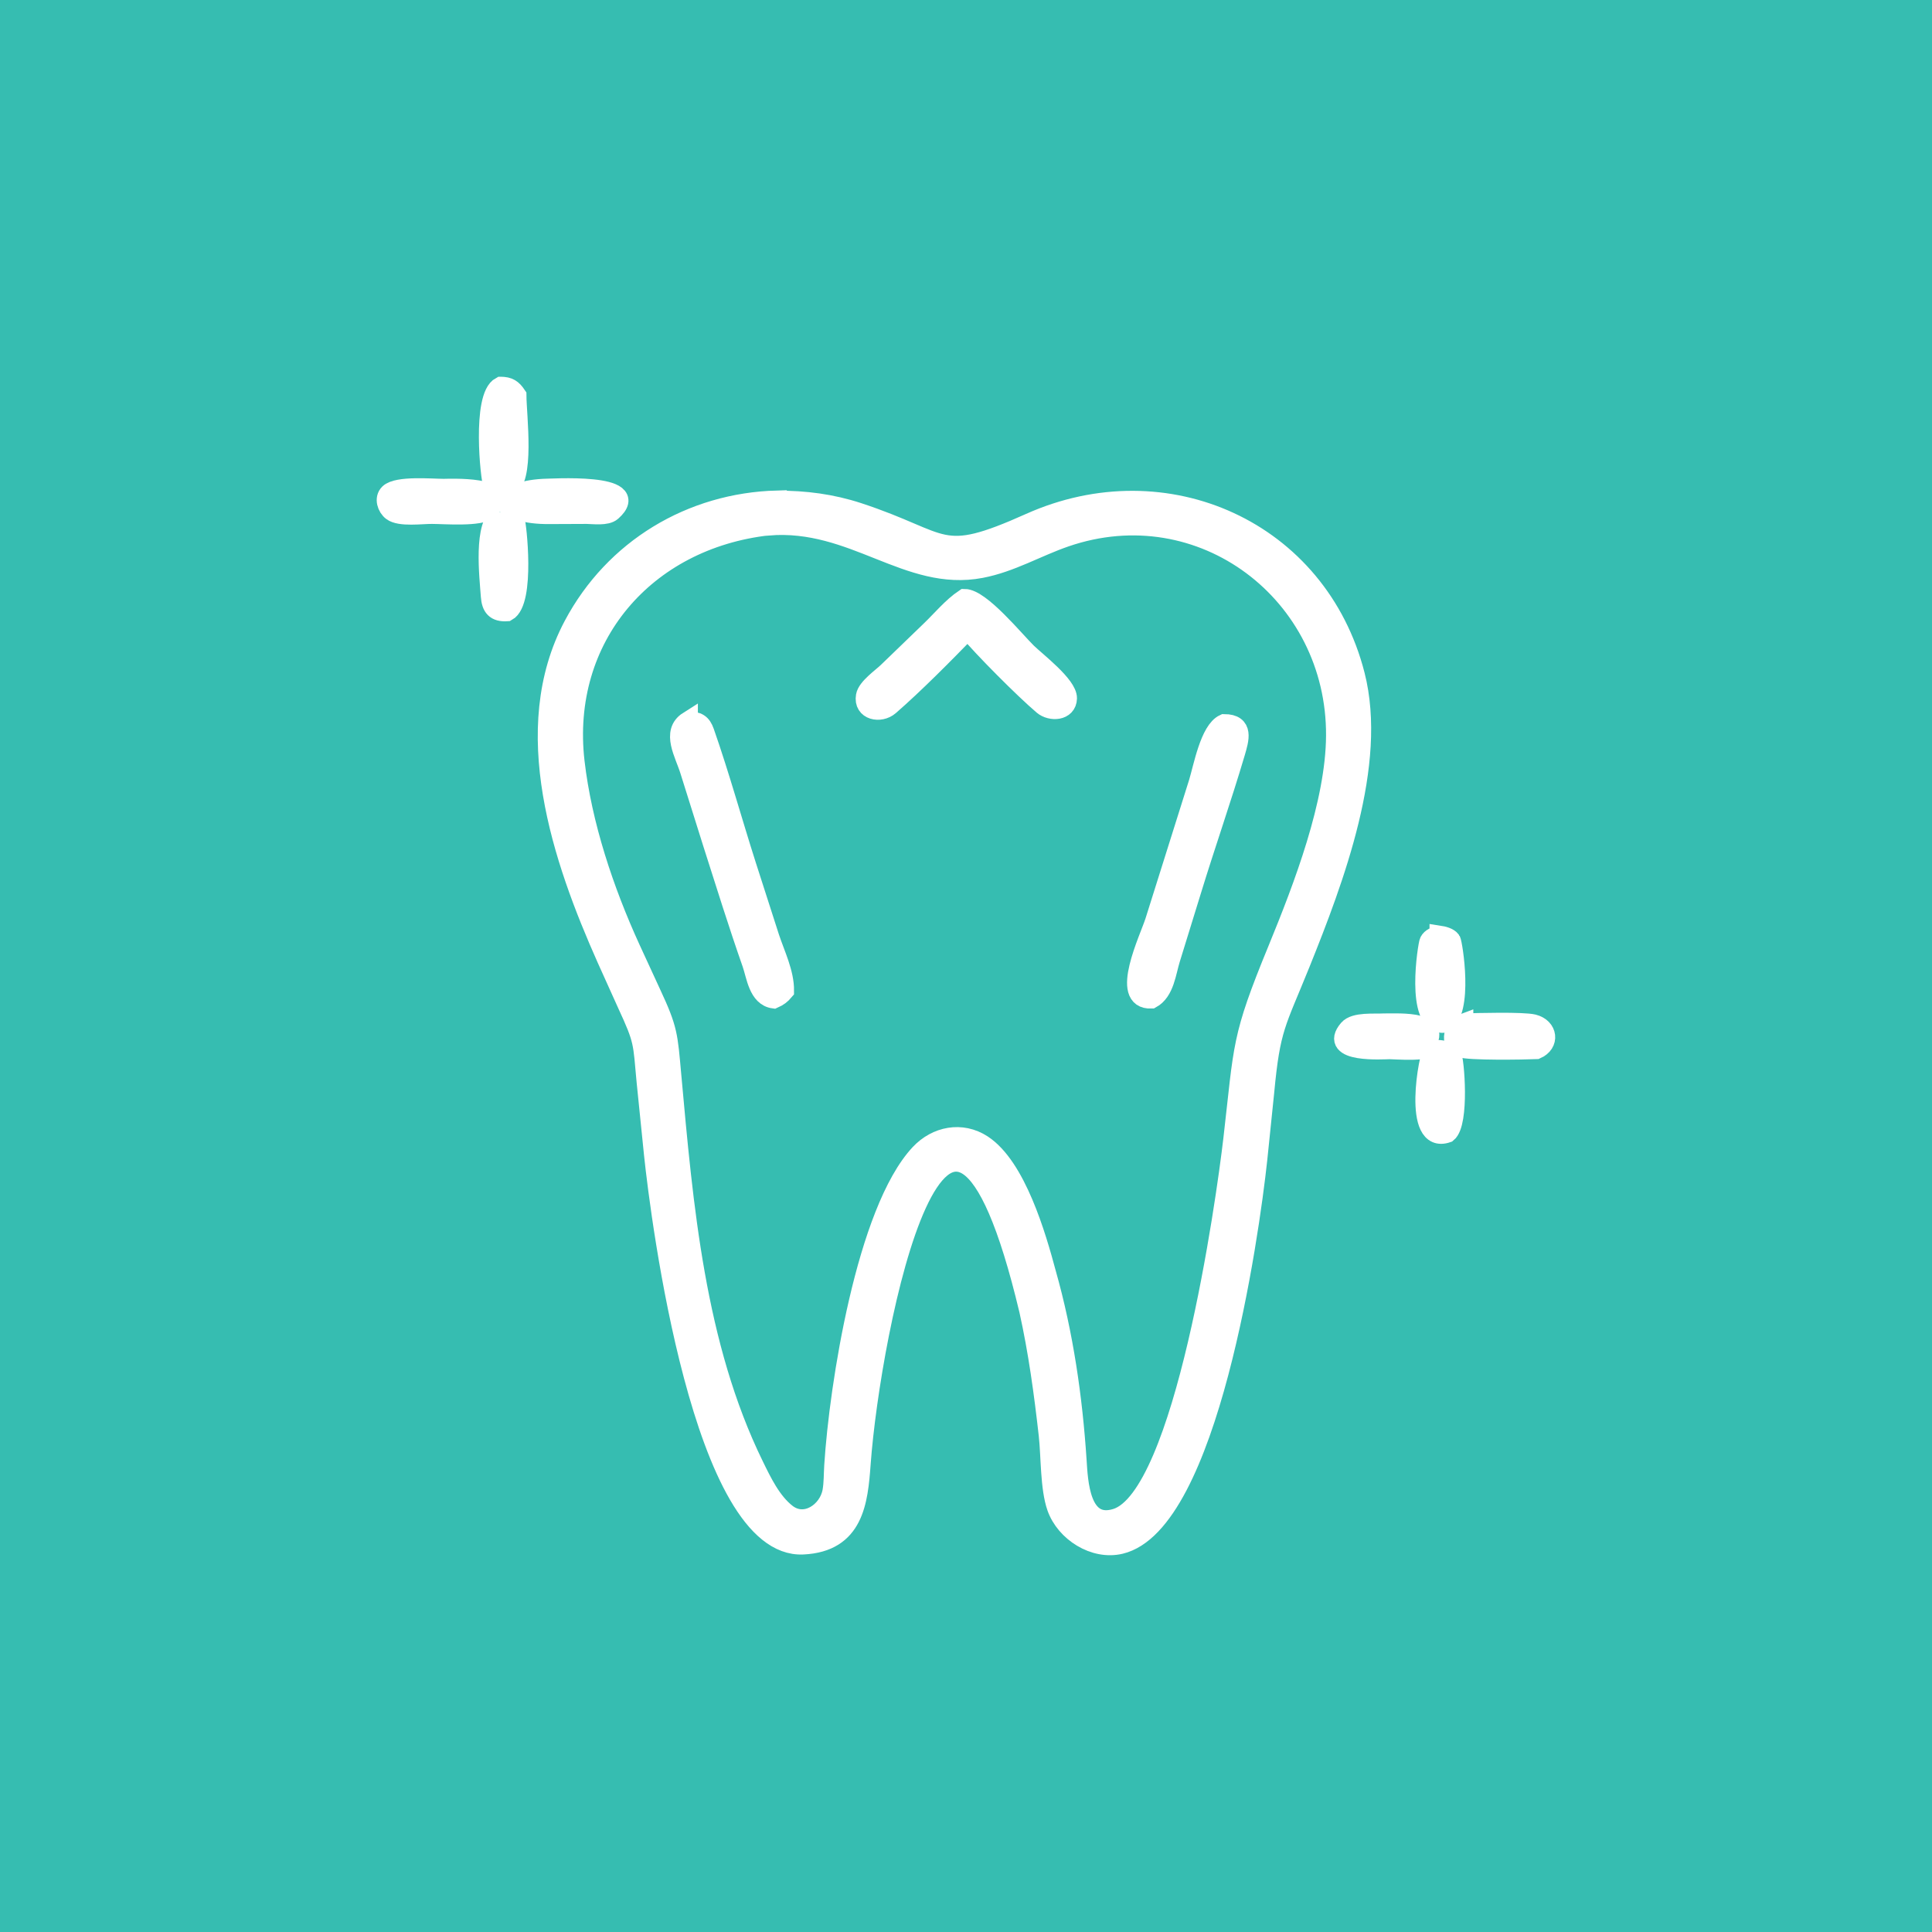 <svg width="50" height="50" viewBox="0 0 50 50" fill="none" xmlns="http://www.w3.org/2000/svg">
<rect width="50" height="50" fill="#36BDB1"/>
<path d="M35.809 26.478C36.214 26.478 37.507 26.399 36.786 27.162C36.516 27.192 36.237 27.172 35.965 27.162C35.808 27.162 34.356 27.269 34.896 26.635C35.063 26.44 35.563 26.492 35.808 26.478H35.809Z" fill="white" stroke="white" stroke-width="0.5"/>
<path d="M37.087 27.161C37.241 27.161 37.438 27.169 37.565 27.266C37.65 27.421 37.777 29.061 37.456 29.322C36.528 29.647 36.971 27.265 37.089 27.16L37.087 27.161Z" fill="white" stroke="white" stroke-width="0.5"/>
<path d="M37.246 24.204C37.344 24.219 37.49 24.252 37.553 24.337C37.597 24.398 37.892 26.194 37.354 26.48C36.611 26.506 36.947 24.439 36.986 24.366C37.041 24.263 37.141 24.235 37.246 24.205V24.204Z" fill="white" stroke="white" stroke-width="0.5"/>
<path d="M37.879 26.478C38.22 26.465 39.423 26.436 39.684 26.501C40.064 26.597 40.113 27.007 39.76 27.16C39.447 27.174 38.001 27.198 37.797 27.114C37.496 26.991 37.617 26.571 37.879 26.477V26.478Z" fill="white" stroke="white" stroke-width="0.5"/>
<path d="M12.96 13.309C13.105 13.292 13.249 13.333 13.33 13.465C13.372 13.535 13.603 15.565 13.123 15.828C12.818 15.848 12.714 15.708 12.694 15.431C12.659 14.93 12.493 13.544 12.962 13.309H12.96Z" fill="white" stroke="white" stroke-width="0.5"/>
<path d="M14.058 12.642C14.224 12.642 16.694 12.475 15.833 13.237C15.696 13.359 15.36 13.312 15.186 13.309L14.23 13.313C12.908 13.327 12.847 12.71 14.058 12.642Z" fill="white" stroke="white" stroke-width="0.5"/>
<path d="M12.96 10C13.163 10.003 13.258 10.061 13.374 10.234C13.377 10.759 13.6 12.47 13.122 12.642C13.003 12.657 12.82 12.654 12.752 12.536C12.688 12.422 12.458 10.261 12.959 10H12.96Z" fill="white" stroke="white" stroke-width="0.5"/>
<path d="M11.482 12.642C11.615 12.642 13.308 12.563 12.652 13.187C12.441 13.388 11.489 13.309 11.182 13.309C10.919 13.306 10.35 13.388 10.144 13.23C10.012 13.13 9.936 12.899 10.069 12.77C10.286 12.562 11.166 12.641 11.482 12.642Z" fill="white" stroke="white" stroke-width="0.5"/>
<path d="M20.113 12.949C20.83 12.944 21.526 13.035 22.21 13.259C24.549 14.027 24.268 14.599 26.653 13.53C30.176 11.95 34.116 13.726 35.072 17.471C35.66 19.773 34.539 22.741 33.654 24.939C33.025 26.497 32.884 26.583 32.727 28.259L32.547 30.007C32.333 31.996 31.272 39.423 28.998 39.967C28.32 40.129 27.572 39.649 27.346 39.012C27.169 38.511 27.193 37.689 27.132 37.138C27.01 36.051 26.865 34.985 26.628 33.914C24.444 24.743 22.535 34.427 22.283 37.877C22.212 38.863 22.105 39.916 20.783 39.98C18.191 40.105 17.093 31.561 16.916 29.872L16.725 27.992C16.629 26.955 16.668 26.941 16.23 25.994L15.7 24.819C14.545 22.228 13.403 18.88 14.838 16.182C15.891 14.2 17.885 13.004 20.113 12.944V12.949ZM19.887 13.605C16.701 13.962 14.508 16.499 14.879 19.717C15.069 21.355 15.636 23.048 16.32 24.545L16.861 25.719C17.291 26.642 17.288 26.788 17.38 27.808C17.688 31.208 17.997 34.821 19.513 37.921C19.725 38.356 19.971 38.87 20.361 39.171C20.838 39.537 21.439 39.127 21.535 38.597C21.573 38.383 21.567 38.148 21.581 37.929C21.711 35.871 22.416 31.34 23.805 29.855C24.233 29.4 24.885 29.268 25.425 29.62C26.303 30.194 26.821 31.98 27.082 32.955C27.526 34.522 27.764 36.166 27.871 37.792C27.906 38.328 27.949 39.583 28.886 39.291C30.648 38.741 31.723 31.088 31.909 29.486C32.194 27.026 32.104 26.9 33.062 24.57C33.724 22.956 34.558 20.792 34.568 19.041C34.59 15.35 31.101 12.688 27.57 13.905C26.833 14.159 26.16 14.563 25.386 14.71C23.488 15.072 22.099 13.432 19.887 13.608V13.605Z" fill="white" stroke="white" stroke-width="0.5"/>
<path d="M24.961 15.492C25.38 15.492 26.259 16.572 26.581 16.888C26.813 17.115 27.631 17.736 27.622 18.074C27.613 18.408 27.195 18.424 26.992 18.253C26.495 17.831 25.424 16.753 25.047 16.297C24.434 16.929 23.668 17.703 23.018 18.268C22.781 18.473 22.335 18.392 22.401 18.013C22.438 17.796 22.821 17.533 22.971 17.387L24.073 16.323C24.354 16.055 24.641 15.705 24.961 15.492Z" fill="white" stroke="white" stroke-width="0.5"/>
<path d="M31.683 18.731C32.2 18.733 32.075 19.132 31.971 19.486C31.616 20.684 31.2 21.868 30.834 23.065L30.295 24.811C30.185 25.16 30.145 25.66 29.796 25.851C28.965 25.889 29.744 24.284 29.883 23.848L31.014 20.254C31.135 19.859 31.307 18.901 31.683 18.731Z" fill="white" stroke="white" stroke-width="0.5"/>
<path d="M17.811 18.663C18.05 18.663 18.159 18.723 18.236 18.945C18.635 20.085 18.955 21.252 19.322 22.401L19.92 24.26C20.064 24.697 20.305 25.178 20.3 25.643C20.216 25.743 20.145 25.795 20.024 25.849C19.621 25.796 19.566 25.25 19.458 24.94C19.099 23.915 18.777 22.881 18.447 21.847L17.847 19.937C17.714 19.507 17.363 18.945 17.811 18.661V18.663Z" fill="white" stroke="white" stroke-width="0.5"/>
</svg>
